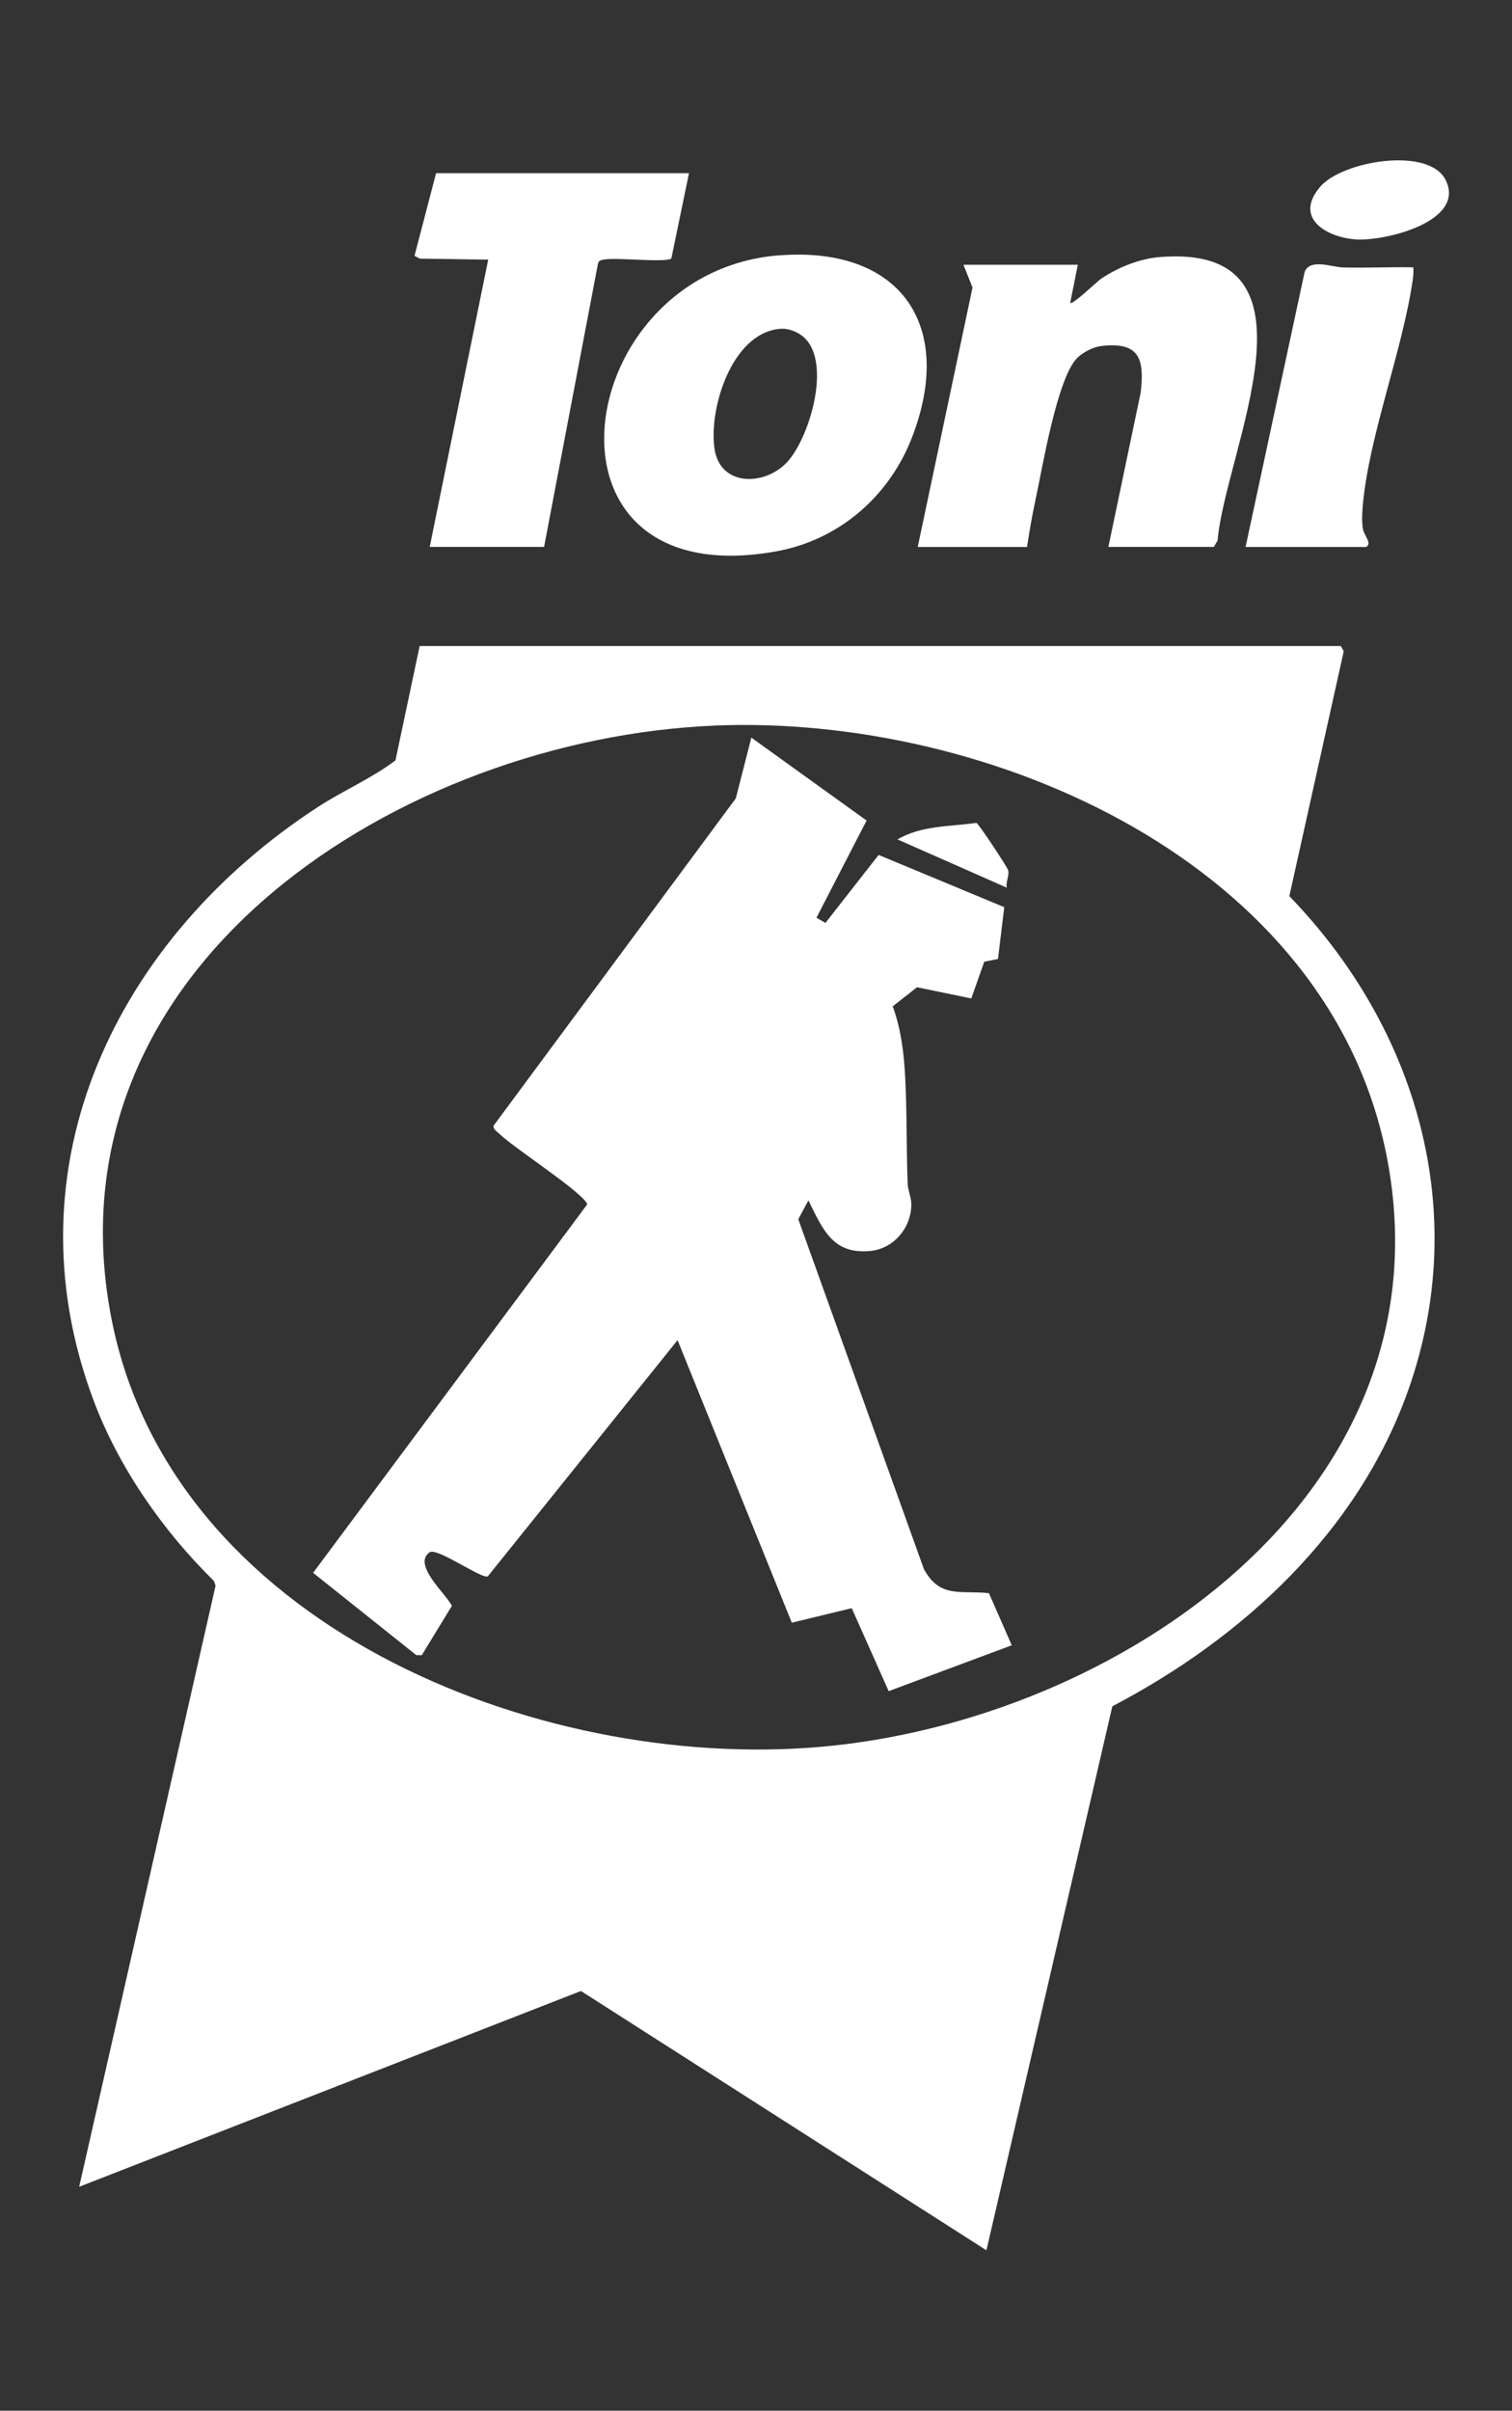 <?xml version="1.0" encoding="UTF-8"?>
<svg id="Capa_1" data-name="Capa 1" xmlns="http://www.w3.org/2000/svg" viewBox="0 0 223.82 356.73">
  <rect x="0" y="0" width="223.82" height="356.73" fill="#333333" stroke="none"/>
  <defs>
    <style>
      .cls-1 {
        fill: #fff;
      }
    </style>
  </defs>
  <path class="cls-1" d="M198.49,95.61l.42.77-8.05,36.23c18.93,19.55,26.9,46.76,17.62,73.04-7.41,21-24.49,36.72-43.82,46.84l-18.64,80.5-60.02-38.37-74.28,28.97,20.19-88.94-.24-.7c-7.54-7.41-14.07-16.75-17.81-26.7-13.09-34.85,3.56-68.52,33.16-87.81,3.76-2.45,7.97-4.24,11.52-6.92l3.58-16.92h136.38ZM105.67,107.38c-45.75,1.92-98.99,35.08-89.28,87.18,8.52,45.74,62.94,67.57,104.97,63.94,43.93-3.79,93.42-37.3,83.99-86.99-8.34-43.94-58.94-65.85-99.67-64.14Z"/>
  <path class="cls-1" d="M164.07,80.94l4.79-22.87c.57-4.98-.2-7.49-5.75-6.88-1.22.13-2.65.85-3.57,1.7-3.04,2.83-5.26,16.53-6.28,21.19-.48,2.23-.89,4.6-1.23,6.86h-16.18l8.11-38.39-1.34-3.37h16.93l-1.13,5.64c.33.36,3.95-3.14,4.54-3.55,2.52-1.71,5.75-3,8.8-3.24,25.31-1.99,9.58,28.76,8.48,41.96l-.56.94h-15.61Z"/>
  <path class="cls-1" d="M115.46,37.78c17.86-1.33,25.98,10.4,19.51,27.03-3.38,8.68-10.81,15.12-20.09,16.78-37.34,6.71-30.51-41.51.58-43.82ZM115.45,48.66c-7.14.63-10.57,11.85-9.68,17.77.82,5.44,7.07,5.52,10.47,2.24,3.63-3.5,7.37-16.13,2.05-19.28-.85-.5-1.83-.82-2.84-.73Z"/>
  <path class="cls-1" d="M101.99,25.63l-2.61,12.62c-.94.66-8.13-.19-10,.16-.44.08-.74.14-.87.64l-7.97,41.88h-16.93l8.66-42.51-10.14-.15-.77-.41,3.19-12.23h37.43Z"/>
  <path class="cls-1" d="M184.38,80.94l8.75-40.72c.82-2.02,4.07-.68,5.72-.64,3.45.08,6.92-.09,10.36-.02.05.66,0,1.31-.1,1.97-1.56,10.57-6.43,22.84-7.38,33.25-.09,1.03-.15,2.3-.01,3.31.17,1.25,1.43,2.2.53,2.85h-17.87Z"/>
  <path class="cls-1" d="M195.42,27.64c3.3-3.85,16.14-5.99,18.59-.98,3.01,6.13-9,9.05-13.28,8.77s-9.3-3.13-5.31-7.78Z"/>
  <path class="cls-1" d="M120.86,135.8l1.33.77,7.87-10.06,18.6,7.73-.93,7.66-2.03.41-1.92,5.44-8.03-1.66-3.6,2.82c1.23,3.42,1.65,6.81,1.84,10.45.28,5.25.17,10.55.37,15.81.04.98.54,2,.54,3.02.01,3.48-2.58,6.57-6.05,6.92-5.58.56-7.07-3.22-9.18-7.48l-1.5,2.79,18.6,51.78c2.39,4.36,5.4,3.1,9.62,3.55l3.38,7.71-18.22,6.79-5.47-12.28-8.87,2.15-16.91-41.81-28.09,34.95c-.84.47-7.53-4.32-8.61-3.56-2.62,1.83,2.48,6.2,3.29,7.93l-4.45,7.29h-.82s-15.27-12.18-15.27-12.18l40.59-54.54c-.76-1.83-10.74-8.23-12.96-10.37-.33-.32-1.02-.71-.92-1.25l35.86-48.44,2.3-8.99,17.06,12.27-7.42,14.38Z"/>
  <path class="cls-1" d="M149.02,131.35l-16.17-7.14c3.59-2.08,7.71-1.88,11.69-2.44.38.17,4.49,6.43,4.68,6.97.25.74-.38,1.78-.19,2.62Z"/>
</svg>
